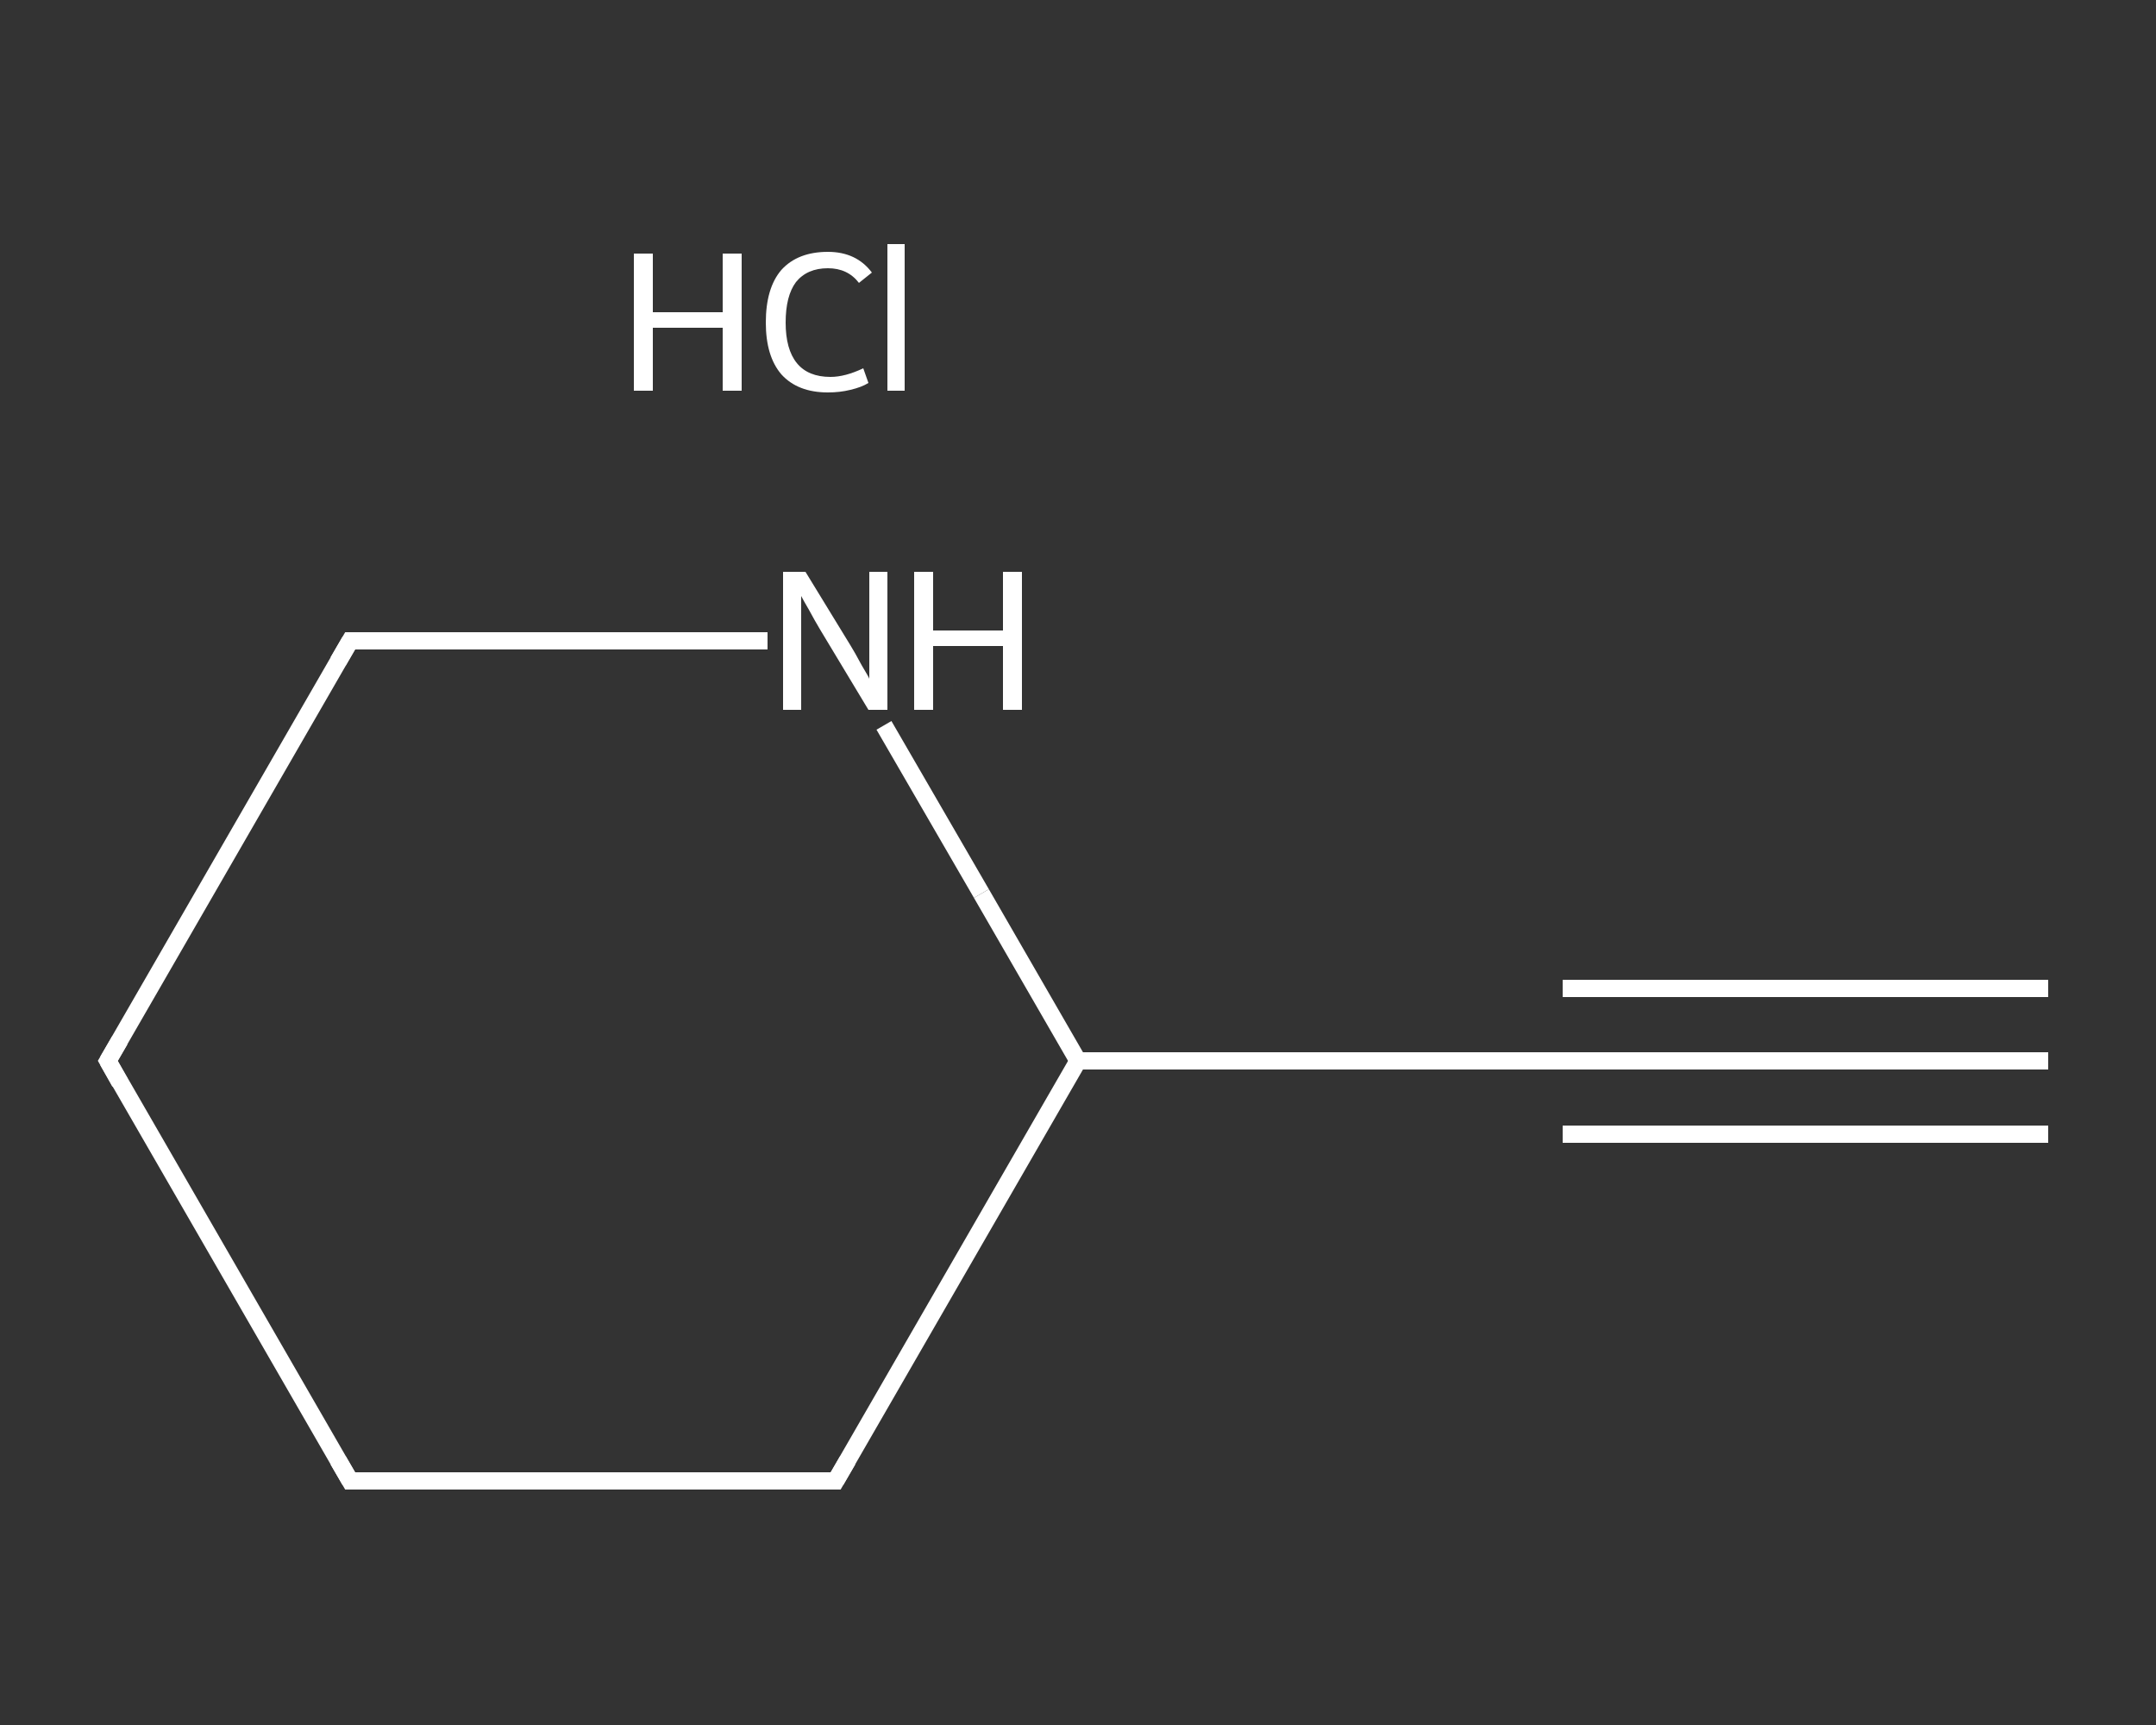 <?xml version='1.0' encoding='iso-8859-1'?>
<svg version='1.1' baseProfile='full'
              xmlns='http://www.w3.org/2000/svg'
                      xmlns:rdkit='http://www.rdkit.org/xml'
                      xmlns:xlink='http://www.w3.org/1999/xlink'
                  xml:space='preserve'
width='250px' height='200px' viewBox='0 0 250 200'>
<rect x="0" y="0" width="250" height="200" fill="#333333" stroke="none"/>
<!-- END OF HEADER -->
<rect style='opacity:1.0;fill:transparent;stroke:none' width='250.0' height='200.0' x='0.0' y='0.0'> </rect>
<path class='bond-0 atom-0 atom-1' d='M 237.5,123.0 L 181.2,123.0' style='fill:none;fill-rule:evenodd;stroke:#FFFFFF;stroke-width:2.0px;stroke-linecap:butt;stroke-linejoin:miter;stroke-opacity:1' />
<path class='bond-0 atom-0 atom-1' d='M 237.5,131.5 L 181.2,131.5' style='fill:none;fill-rule:evenodd;stroke:#FFFFFF;stroke-width:2.0px;stroke-linecap:butt;stroke-linejoin:miter;stroke-opacity:1' />
<path class='bond-0 atom-0 atom-1' d='M 237.5,114.6 L 181.2,114.6' style='fill:none;fill-rule:evenodd;stroke:#FFFFFF;stroke-width:2.0px;stroke-linecap:butt;stroke-linejoin:miter;stroke-opacity:1' />
<path class='bond-1 atom-1 atom-2' d='M 181.2,123.0 L 125.0,123.0' style='fill:none;fill-rule:evenodd;stroke:#FFFFFF;stroke-width:2.0px;stroke-linecap:butt;stroke-linejoin:miter;stroke-opacity:1' />
<path class='bond-2 atom-2 atom-3' d='M 125.0,123.0 L 96.9,171.7' style='fill:none;fill-rule:evenodd;stroke:#FFFFFF;stroke-width:2.0px;stroke-linecap:butt;stroke-linejoin:miter;stroke-opacity:1' />
<path class='bond-3 atom-3 atom-4' d='M 96.9,171.7 L 40.6,171.7' style='fill:none;fill-rule:evenodd;stroke:#FFFFFF;stroke-width:2.0px;stroke-linecap:butt;stroke-linejoin:miter;stroke-opacity:1' />
<path class='bond-4 atom-4 atom-5' d='M 40.6,171.7 L 12.5,123.0' style='fill:none;fill-rule:evenodd;stroke:#FFFFFF;stroke-width:2.0px;stroke-linecap:butt;stroke-linejoin:miter;stroke-opacity:1' />
<path class='bond-5 atom-5 atom-6' d='M 12.5,123.0 L 40.6,74.3' style='fill:none;fill-rule:evenodd;stroke:#FFFFFF;stroke-width:2.0px;stroke-linecap:butt;stroke-linejoin:miter;stroke-opacity:1' />
<path class='bond-6 atom-6 atom-7' d='M 40.6,74.3 L 64.8,74.3' style='fill:none;fill-rule:evenodd;stroke:#FFFFFF;stroke-width:2.0px;stroke-linecap:butt;stroke-linejoin:miter;stroke-opacity:1' />
<path class='bond-6 atom-6 atom-7' d='M 64.8,74.3 L 89.0,74.3' style='fill:none;fill-rule:evenodd;stroke:#FFFFFF;stroke-width:2.0px;stroke-linecap:butt;stroke-linejoin:miter;stroke-opacity:1' />
<path class='bond-7 atom-7 atom-2' d='M 102.5,84.1 L 113.8,103.6' style='fill:none;fill-rule:evenodd;stroke:#FFFFFF;stroke-width:2.0px;stroke-linecap:butt;stroke-linejoin:miter;stroke-opacity:1' />
<path class='bond-7 atom-7 atom-2' d='M 113.8,103.6 L 125.0,123.0' style='fill:none;fill-rule:evenodd;stroke:#FFFFFF;stroke-width:2.0px;stroke-linecap:butt;stroke-linejoin:miter;stroke-opacity:1' />
<path d='M 184.1,123.0 L 181.2,123.0 L 178.4,123.0' style='fill:none;stroke:#FFFFFF;stroke-width:2.0px;stroke-linecap:butt;stroke-linejoin:miter;stroke-opacity:1;' />
<path d='M 98.3,169.3 L 96.9,171.7 L 94.1,171.7' style='fill:none;stroke:#FFFFFF;stroke-width:2.0px;stroke-linecap:butt;stroke-linejoin:miter;stroke-opacity:1;' />
<path d='M 43.4,171.7 L 40.6,171.7 L 39.2,169.3' style='fill:none;stroke:#FFFFFF;stroke-width:2.0px;stroke-linecap:butt;stroke-linejoin:miter;stroke-opacity:1;' />
<path d='M 13.9,125.5 L 12.5,123.0 L 13.9,120.6' style='fill:none;stroke:#FFFFFF;stroke-width:2.0px;stroke-linecap:butt;stroke-linejoin:miter;stroke-opacity:1;' />
<path d='M 39.2,76.7 L 40.6,74.3 L 41.8,74.3' style='fill:none;stroke:#FFFFFF;stroke-width:2.0px;stroke-linecap:butt;stroke-linejoin:miter;stroke-opacity:1;' />
<path class='atom-7' d='M 93.4 66.3
L 98.6 74.8
Q 99.1 75.6, 99.9 77.1
Q 100.8 78.6, 100.8 78.7
L 100.8 66.3
L 102.9 66.3
L 102.9 82.3
L 100.7 82.3
L 95.1 73.0
Q 94.5 72.0, 93.8 70.7
Q 93.1 69.5, 92.9 69.1
L 92.9 82.3
L 90.8 82.3
L 90.8 66.3
L 93.4 66.3
' fill='#FFFFFF'/>
<path class='atom-7' d='M 106.0 66.3
L 108.2 66.3
L 108.2 73.1
L 116.3 73.1
L 116.3 66.3
L 118.5 66.3
L 118.5 82.3
L 116.3 82.3
L 116.3 74.9
L 108.2 74.9
L 108.2 82.3
L 106.0 82.3
L 106.0 66.3
' fill='#FFFFFF'/>
<path class='atom-8' d='M 73.5 29.4
L 75.7 29.4
L 75.7 36.2
L 83.8 36.2
L 83.8 29.4
L 86.0 29.4
L 86.0 45.3
L 83.8 45.3
L 83.8 38.0
L 75.7 38.0
L 75.7 45.3
L 73.5 45.3
L 73.5 29.4
' fill='#FFFFFF'/>
<path class='atom-8' d='M 88.8 37.4
Q 88.8 33.4, 90.6 31.3
Q 92.5 29.2, 96.0 29.2
Q 99.3 29.2, 101.1 31.6
L 99.6 32.8
Q 98.3 31.1, 96.0 31.1
Q 93.6 31.1, 92.3 32.7
Q 91.1 34.3, 91.1 37.4
Q 91.1 40.5, 92.4 42.1
Q 93.7 43.7, 96.3 43.7
Q 98.0 43.7, 100.1 42.7
L 100.7 44.4
Q 99.9 44.9, 98.6 45.2
Q 97.4 45.5, 96.0 45.5
Q 92.5 45.5, 90.6 43.4
Q 88.8 41.3, 88.8 37.4
' fill='#FFFFFF'/>
<path class='atom-8' d='M 102.9 28.3
L 104.9 28.3
L 104.9 45.3
L 102.9 45.3
L 102.9 28.3
' fill='#FFFFFF'/>
</svg>
